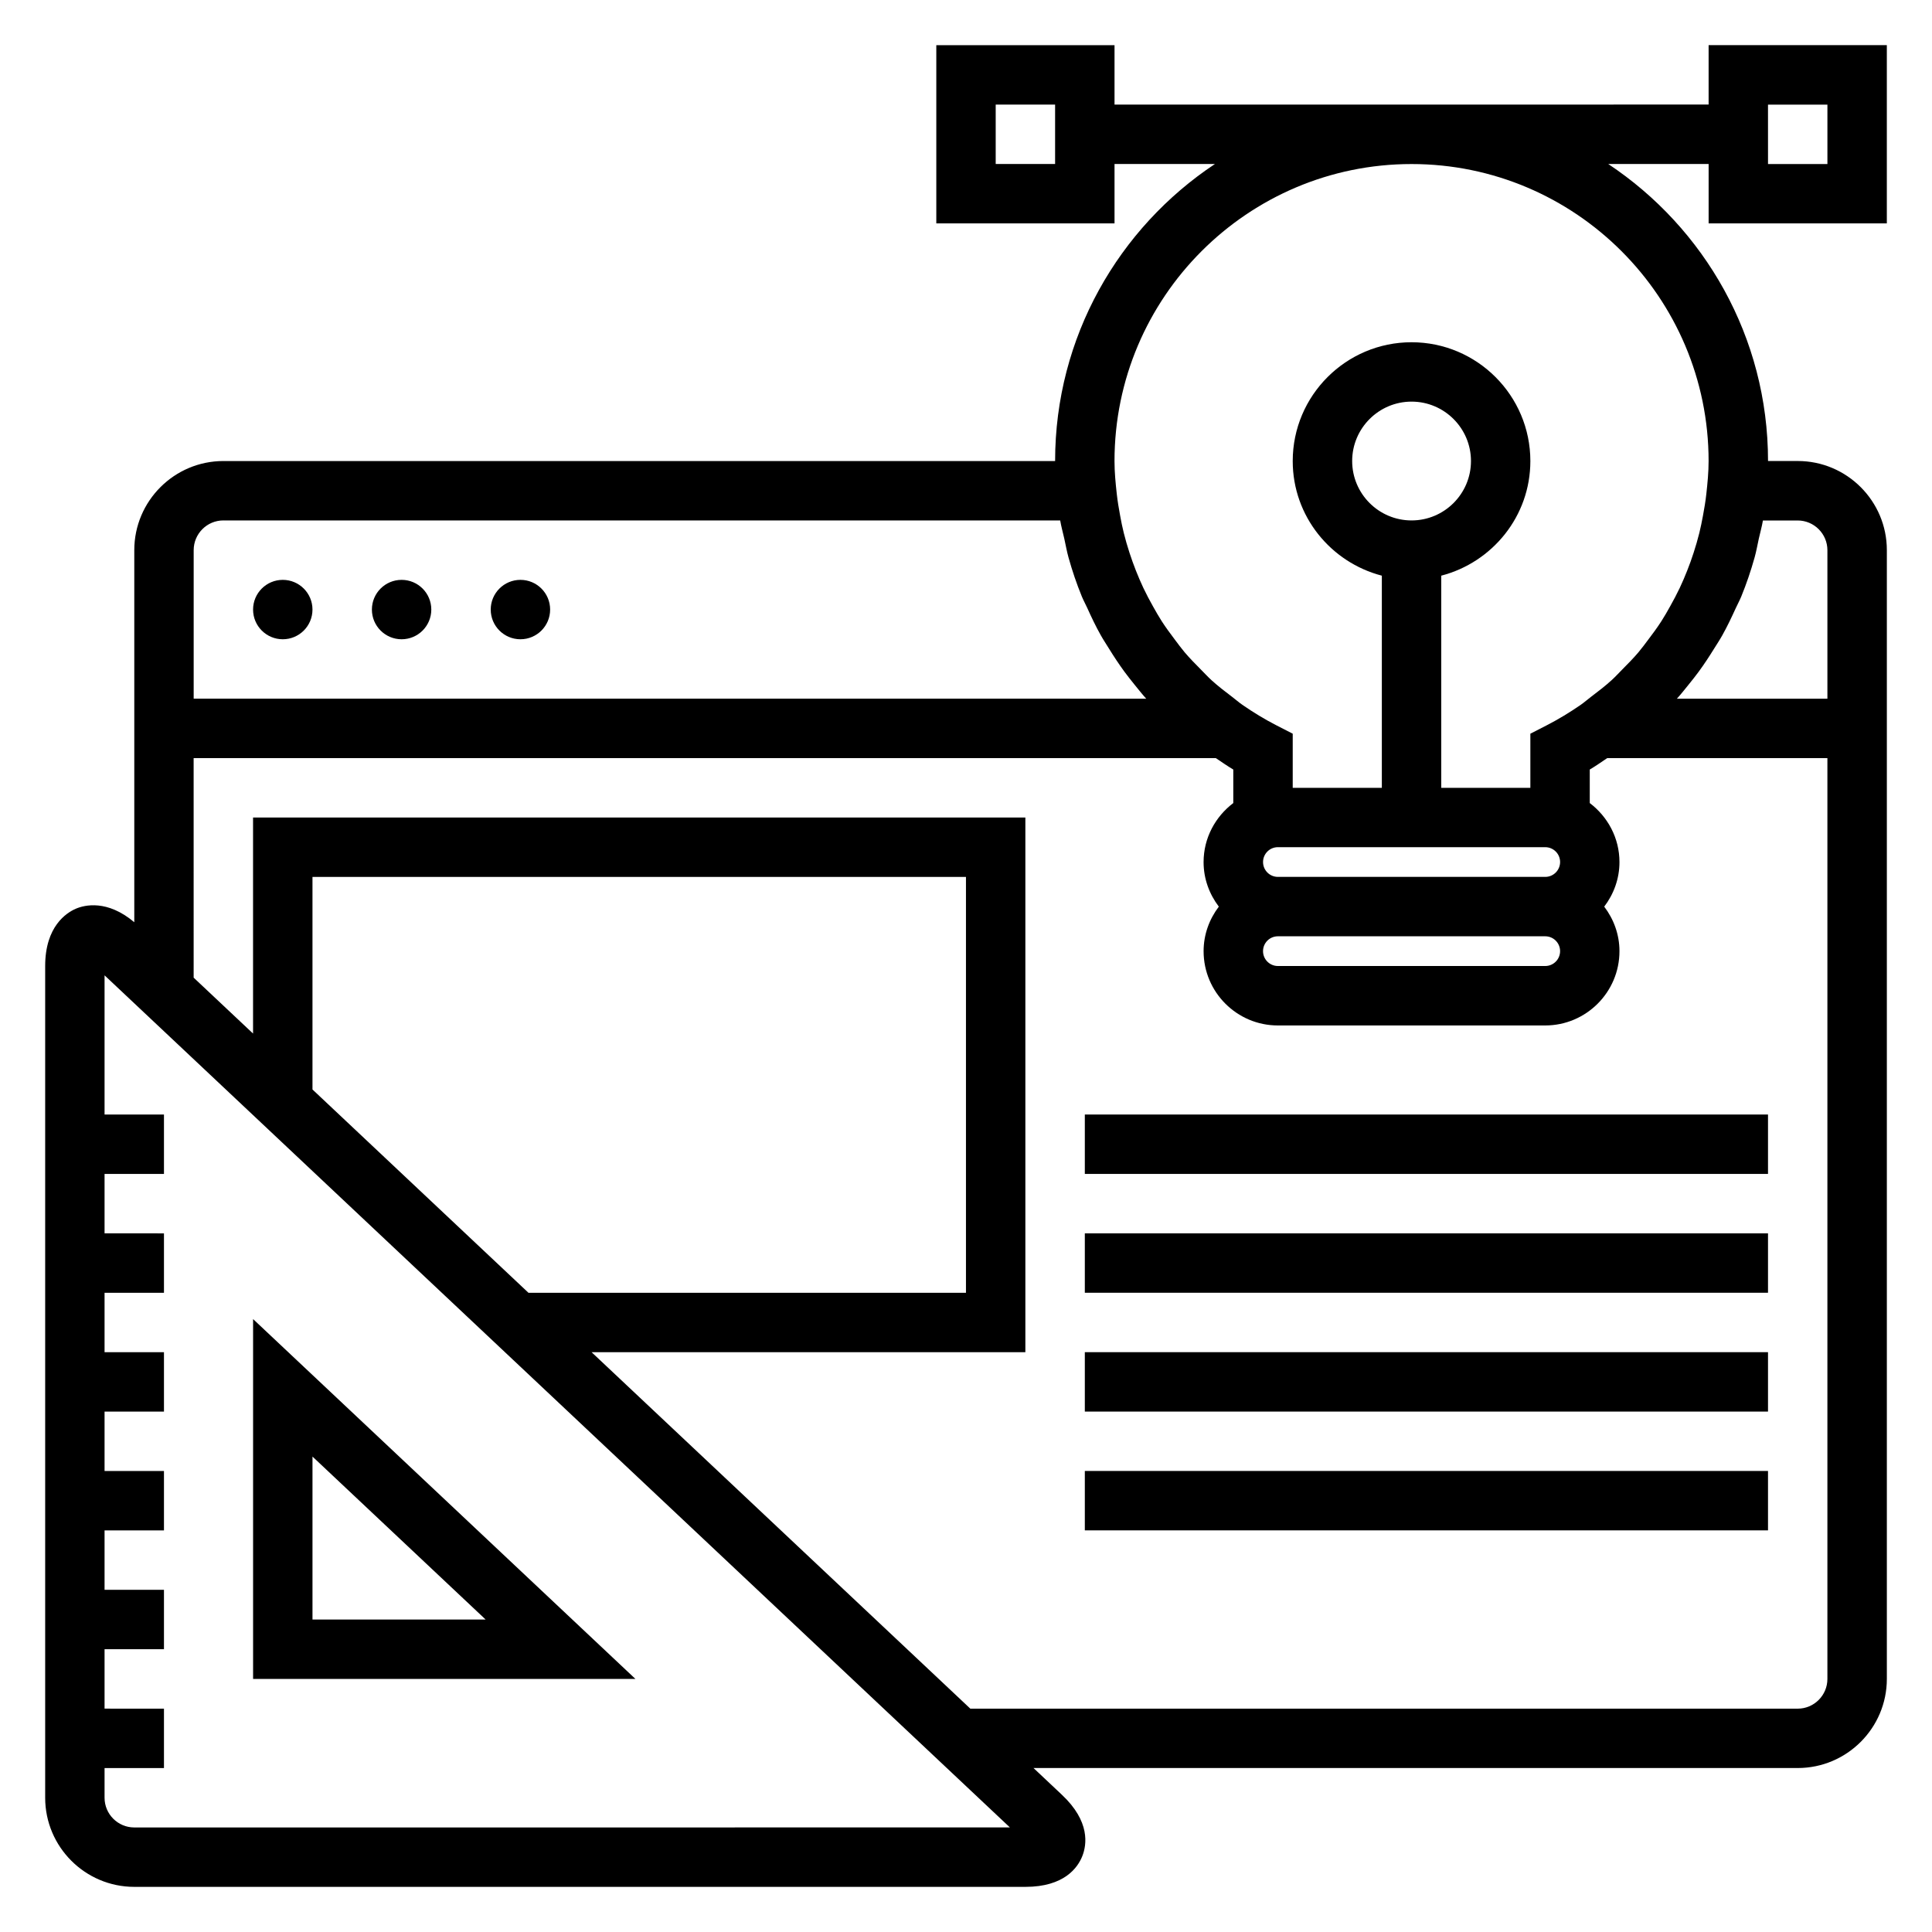 <?xml version="1.0" encoding="UTF-8"?>
<!-- Uploaded to: ICON Repo, www.svgrepo.com, Generator: ICON Repo Mixer Tools -->
<svg fill="#000000" width="800px" height="800px" version="1.1" viewBox="144 144 512 512" xmlns="http://www.w3.org/2000/svg">
 <g>
  <path d="m226.81 305.54c0 4.348-3.523 7.871-7.871 7.871s-7.871-3.523-7.871-7.871 3.523-7.871 7.871-7.871 7.871 3.523 7.871 7.871"/>
  <path d="m258.3 305.54c0 4.348-3.523 7.871-7.871 7.871-4.348 0-7.871-3.523-7.871-7.871s3.523-7.871 7.871-7.871c4.348 0 7.871 3.523 7.871 7.871"/>
  <path d="m289.79 305.54c0 4.348-3.523 7.871-7.871 7.871-4.348 0-7.871-3.523-7.871-7.871s3.523-7.871 7.871-7.871c4.348 0 7.871 3.523 7.871 7.871"/>
  <path d="m211.07 588.93h101.32l-101.32-95.359zm15.742-58.922 45.879 43.18h-45.879z"/>
  <path d="m644.03 203.2v-47.234h-47.23v15.742l-157.44 0.004v-15.746h-47.23v47.23h47.23v-15.742h26.617c-25.5 16.934-42.363 45.887-42.363 78.723h-220.41c-13.02 0-23.617 10.598-23.617 23.617v98.605c-7.172-6.047-13.188-4.574-15.5-3.574-2.441 1.051-8.117 4.641-8.117 15.176v220.42c0 13.02 10.598 23.617 23.617 23.617h236.16c10.305 0 13.863-5.102 15.074-8.141 1.203-3.047 2.109-9.195-5.398-16.254l-7.535-7.098h202.53c13.02 0 23.617-10.598 23.617-23.617v-299.14c0-13.02-10.598-23.617-23.617-23.617h-7.871c0-32.836-16.863-61.789-42.359-78.719h26.617v15.742zm-236.16-15.746v-15.742h15.742v15.742zm-204.67 94.465h221.76c0.277 1.637 0.723 3.211 1.086 4.824 0.371 1.676 0.668 3.371 1.125 5.016 0.984 3.519 2.148 6.965 3.527 10.32 0.426 1.039 0.977 2.023 1.441 3.047 1.109 2.465 2.266 4.894 3.59 7.242 0.676 1.203 1.449 2.356 2.172 3.535 1.289 2.086 2.637 4.133 4.086 6.109 0.844 1.141 1.723 2.25 2.621 3.363 1.031 1.273 2.047 2.559 3.148 3.785l-252.43-0.004v-39.359c0-4.344 3.535-7.879 7.875-7.879zm314.88 0c-8.684 0-15.742-7.062-15.742-15.742 0-8.684 7.062-15.742 15.742-15.742 8.684 0 15.742 7.062 15.742 15.742 0.004 8.68-7.059 15.742-15.742 15.742zm35.426 86.594c2.172 0 3.938 1.762 3.938 3.938-0.004 2.168-1.766 3.934-3.938 3.934h-70.848c-2.172 0-3.938-1.762-3.938-3.938 0-2.172 1.762-3.938 3.938-3.938zm3.934 27.551c0 2.172-1.762 3.938-3.938 3.938h-70.848c-2.172 0-3.938-1.762-3.938-3.938 0-2.172 1.762-3.938 3.938-3.938h70.848c2.176 0 3.938 1.766 3.938 3.938zm-377.86 232.23c-4.336 0-7.871-3.527-7.871-7.871v-7.871h15.742v-15.742l-15.742-0.004v-15.742h15.742v-15.742l-15.742-0.004v-15.742h15.742v-15.742l-15.742-0.004v-15.742h15.742v-15.742l-15.742-0.004v-15.742h15.742v-15.742l-15.742-0.004v-15.742h15.742v-15.742l-15.742-0.004v-36.887l82.355 77.516 23.75 22.348 133.82 125.95zm47.23-195.57v-56.332h173.18v110.21h-115.94zm393.6 164.09h-219.26l-100.37-94.465h114.95v-141.7h-204.67v57.254l-15.742-14.816-0.004-58.18h270.89c1.543 1.008 3.023 2.094 4.629 3.023v8.887c-4.746 3.598-7.871 9.242-7.871 15.641 0 4.449 1.535 8.508 4.039 11.809-2.504 3.301-4.035 7.359-4.035 11.809 0 10.848 8.832 19.68 19.68 19.68h70.848c10.848 0 19.68-8.832 19.68-19.68 0-4.449-1.535-8.508-4.039-11.809 2.504-3.297 4.039-7.359 4.039-11.809 0-6.398-3.125-12.043-7.871-15.641v-8.887c1.605-0.93 3.086-2.008 4.629-3.023h58.348v244.03c0 4.348-3.535 7.875-7.875 7.875zm-9.219-314.88h9.219c4.336 0 7.871 3.535 7.871 7.871v39.359h-39.887c1.102-1.219 2.117-2.512 3.148-3.785 0.898-1.109 1.777-2.211 2.621-3.363 1.457-1.977 2.793-4.023 4.086-6.109 0.73-1.172 1.496-2.32 2.172-3.535 1.316-2.348 2.473-4.785 3.59-7.242 0.465-1.023 1.016-2 1.441-3.047 1.371-3.352 2.543-6.801 3.527-10.32 0.465-1.645 0.754-3.336 1.125-5.016 0.355-1.602 0.812-3.176 1.086-4.812zm-14.395-15.742c0 2.938-0.285 5.816-0.598 8.691-0.211 1.945-0.535 3.856-0.891 5.762-0.285 1.535-0.59 3.062-0.961 4.566-0.441 1.777-0.953 3.519-1.512 5.25-0.52 1.598-1.078 3.18-1.699 4.731-0.621 1.566-1.273 3.109-1.992 4.629-0.781 1.645-1.637 3.25-2.527 4.84-0.754 1.355-1.52 2.699-2.356 4-1.062 1.645-2.219 3.227-3.41 4.785-0.867 1.148-1.707 2.305-2.637 3.41-1.355 1.605-2.844 3.102-4.328 4.598-0.938 0.945-1.828 1.93-2.809 2.816-1.73 1.574-3.606 3.008-5.488 4.434-0.898 0.676-1.73 1.426-2.66 2.07-2.883 1.992-5.894 3.832-9.078 5.465l-4.289 2.199v14.344h-23.617v-56.223c13.539-3.519 23.617-15.742 23.617-30.371 0-17.367-14.121-31.488-31.488-31.488s-31.488 14.121-31.488 31.488c0 14.625 10.078 26.852 23.617 30.371v56.223h-23.617v-14.344l-4.281-2.195c-3.18-1.629-6.195-3.473-9.078-5.465-0.93-0.645-1.762-1.395-2.66-2.07-1.883-1.426-3.754-2.859-5.488-4.434-0.984-0.898-1.875-1.883-2.809-2.816-1.488-1.496-2.969-3-4.328-4.598-0.93-1.102-1.77-2.258-2.637-3.41-1.18-1.566-2.348-3.141-3.41-4.785-0.836-1.301-1.598-2.652-2.356-4-0.891-1.59-1.746-3.195-2.527-4.84-0.715-1.52-1.371-3.062-1.992-4.629-0.613-1.559-1.18-3.133-1.699-4.731-0.559-1.73-1.07-3.473-1.512-5.25-0.379-1.504-0.676-3.031-0.961-4.566-0.355-1.906-0.676-3.816-0.891-5.762-0.32-2.879-0.602-5.762-0.602-8.695 0-43.406 35.312-78.719 78.719-78.719 43.406-0.004 78.723 35.312 78.723 78.719zm31.488-94.465v15.742h-15.742l-0.004-15.742z"/>
  <path d="m431.49 439.36h181.05v15.742h-181.05z"/>
  <path d="m431.49 470.85h181.05v15.742h-181.05z"/>
  <path d="m431.49 502.34h181.05v15.742h-181.05z"/>
  <path d="m431.49 533.82h181.05v15.742h-181.05z"/>
 </g>
</svg>